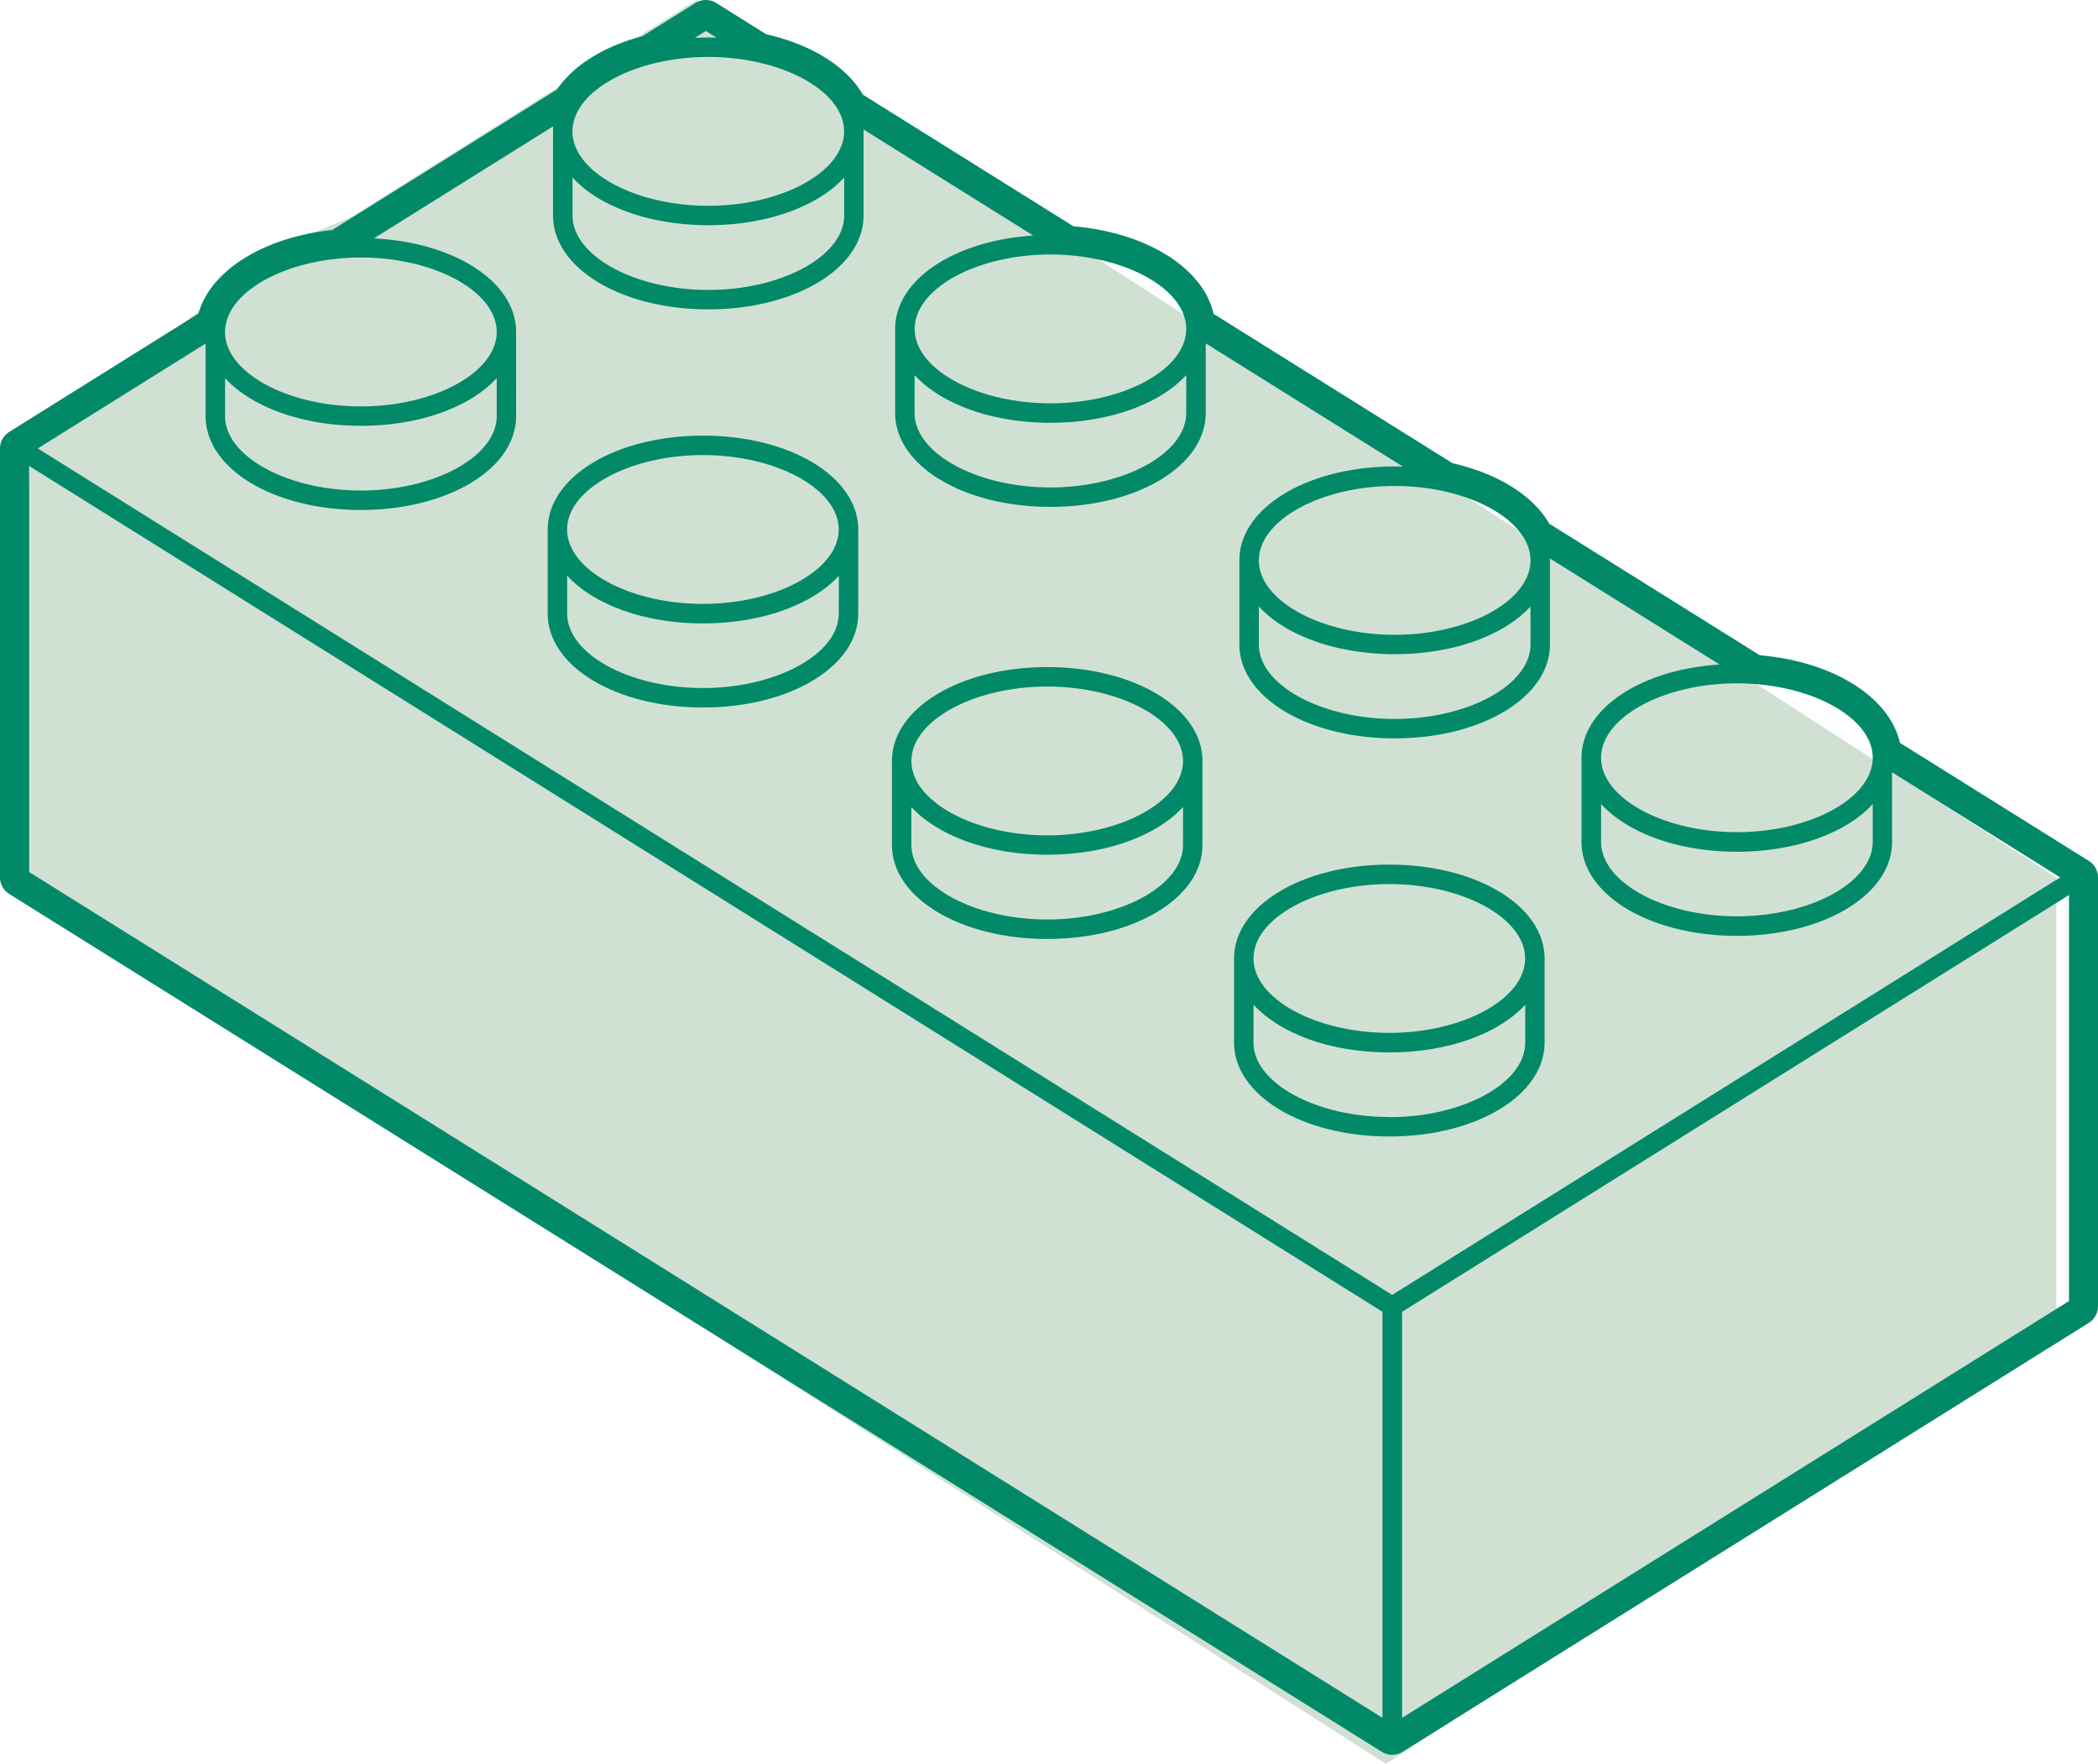 <svg id="Group_1198" data-name="Group 1198" xmlns="http://www.w3.org/2000/svg" xmlns:xlink="http://www.w3.org/1999/xlink" width="212.681" height="178.811" viewBox="0 0 212.681 178.811">
  <defs>
    <clipPath id="clip-path">
      <rect id="Rectangle_887" data-name="Rectangle 887" width="212.681" height="177.891" fill="#018968"/>
    </clipPath>
  </defs>
  <path id="Path_538" data-name="Path 538" d="M1178,612.738l3.154-43.441,18.444-15.2,4.641-4.459,9.364-3.864,34.984-22.009,137.875,88.968V658.6l-67.976,43.979" transform="translate(-1178 -523.77)" fill="#d0e1d4"/>
  <g id="Group_1171" data-name="Group 1171" clip-path="url(#clip-path)">
    <path id="Path_533" data-name="Path 533" d="M95.537,63.466c-8.827,0-15.741,4.18-15.741,9.516v8.53c0,5.337,6.914,9.517,15.741,9.517s15.74-4.18,15.74-9.517v-8.53c0-5.336-6.913-9.516-15.74-9.516M109.3,81.512c0,4.09-6.305,7.544-13.768,7.544S81.768,85.6,81.768,81.512V77.664c.03.033.064.063.095.1.111.118.225.233.344.347.051.05.1.1.157.15.155.143.314.283.482.42l.043.038c.178.145.365.285.557.423.062.045.125.088.188.132.145.1.3.2.447.3.063.04.125.081.189.12.21.129.425.255.648.377.034.019.07.036.1.054q.291.157.6.3l.227.107c.182.085.367.167.555.247.067.029.132.058.2.086q.375.153.765.3c.057.021.115.04.173.059q.317.112.646.214l.257.079c.221.065.445.129.671.188.061.017.122.034.183.049q.428.109.868.2l.221.045q.345.07.7.131l.276.047q.4.064.806.116l.131.017c.312.038.629.07.949.1l.268.02q.367.027.74.045l.287.013c.33.012.663.02,1,.02s.669-.008,1-.02l.288-.013q.372-.018.739-.045l.268-.02c.32-.027.637-.058.949-.1l.13-.017q.407-.052.806-.116l.276-.047q.354-.061.7-.131l.22-.045q.441-.094.87-.2l.179-.048q.342-.091.676-.19l.254-.078q.33-.1.651-.216l.168-.057q.392-.142.769-.3c.065-.026.128-.054.192-.082q.287-.121.564-.25l.221-.1q.311-.15.609-.31l.093-.048c.224-.122.44-.25.652-.38.062-.038.122-.077.183-.116.155-.1.308-.2.456-.3.061-.042.122-.083.181-.126.194-.141.384-.282.565-.43l.027-.023c.172-.141.336-.285.495-.432l.152-.144c.12-.116.237-.234.349-.353.03-.031.063-.061.092-.093Zm-13.768-.986c-7.464,0-13.769-3.455-13.769-7.544s6.305-7.544,13.769-7.544S109.3,68.893,109.3,72.982,103,80.526,95.537,80.526" transform="translate(-24.275 -19.307)" fill="#018968"/>
    <path id="Path_534" data-name="Path 534" d="M211.277,144.013v-8.53c0-5.335-6.913-9.516-15.74-9.516s-15.741,4.18-15.741,9.516v8.53c0,5.336,6.914,9.516,15.741,9.516s15.74-4.18,15.74-9.516m-15.74-16.073c7.463,0,13.768,3.454,13.768,7.543s-6.305,7.544-13.768,7.544-13.769-3.455-13.769-7.544,6.305-7.543,13.769-7.543m0,23.617c-7.464,0-13.769-3.455-13.769-7.544v-3.848c.03.033.064.063.095.1.111.117.225.233.344.347.051.049.1.1.157.149.155.143.314.284.482.421l.043.037c.178.145.365.285.557.423.062.045.125.088.188.132.145.1.3.2.447.3.063.04.125.081.189.12.21.129.425.256.648.377l.1.055q.291.157.6.3c.075.037.151.072.227.108.182.084.367.167.555.247l.2.085q.375.154.765.3c.057.021.115.04.173.06q.317.111.646.214l.257.079q.331.1.671.189l.183.049c.285.073.575.14.868.2.073.016.148.03.221.045q.345.07.7.131l.276.047q.4.065.806.116l.131.018q.469.056.949.1l.268.02q.367.027.74.045l.287.013c.33.013.663.02,1,.02s.669-.008,1-.02l.288-.013q.372-.018.739-.045l.268-.02q.48-.041.949-.1l.13-.018q.407-.051.806-.116l.276-.046q.354-.062.7-.132l.22-.044c.294-.063.584-.13.87-.2l.179-.048c.228-.061.454-.123.676-.19l.254-.077q.33-.1.651-.216c.056-.019.113-.038.168-.058.262-.094.518-.193.769-.3l.192-.082q.287-.122.564-.251l.221-.1q.311-.15.609-.31l.093-.049c.224-.122.44-.25.652-.38.062-.038.122-.077.183-.116.155-.1.308-.2.456-.3.061-.042.122-.083.181-.127.194-.14.384-.282.565-.429l.027-.024c.172-.141.336-.285.495-.432.051-.047.1-.1.152-.144.12-.116.237-.234.349-.353.03-.031.063-.061.092-.093v3.848c0,4.089-6.305,7.544-13.768,7.544" transform="translate(-54.697 -38.321)" fill="#018968"/>
    <path id="Path_535" data-name="Path 535" d="M145.692,97.189c-8.827,0-15.741,4.18-15.741,9.516v8.53c0,5.336,6.914,9.516,15.741,9.516s15.74-4.18,15.74-9.516v-8.53c0-5.336-6.913-9.516-15.74-9.516m13.768,18.047c0,4.089-6.305,7.544-13.768,7.544s-13.769-3.455-13.769-7.544v-3.849c.032.035.068.067.1.1q.161.17.332.335c.055.052.109.106.166.158q.223.206.463.4l.079.065c.171.138.35.273.533.4.065.047.132.092.2.138q.213.147.436.289c.066.042.131.085.2.126.208.128.422.253.642.373.04.022.081.042.121.064q.283.151.577.293c.079.039.159.077.24.114q.263.123.536.239c.072.031.143.063.216.093q.371.151.756.292c.064.023.13.043.194.067.2.071.411.14.621.205l.274.084c.211.063.424.122.641.18.07.019.14.039.212.057.279.071.564.137.852.2l.254.051c.217.043.437.085.659.124l.3.051c.25.04.5.076.756.109.059.008.118.017.177.024.306.038.616.068.93.094.1.009.2.016.3.024q.347.025.7.041c.107.006.214.01.322.015q.457.017.921.019h.128q.464,0,.921-.019c.108,0,.215-.009.323-.015q.35-.016.694-.041c.1-.008.2-.015.3-.024.312-.026.622-.056.927-.094.062-.007.122-.017.182-.024q.379-.049.75-.109c.1-.016.2-.034.307-.051.221-.038.439-.08.655-.123.086-.017.172-.033.257-.051q.431-.092.85-.2c.074-.019.145-.04.218-.059q.32-.085.632-.177l.281-.086q.309-.1.609-.2c.068-.024.136-.046.2-.07q.384-.139.753-.291c.074-.03.146-.062.22-.093.18-.077.358-.156.532-.238.081-.038.162-.075.241-.114q.292-.141.572-.291c.042-.022.085-.043.126-.066.22-.12.432-.245.64-.372.068-.042.134-.085.2-.127.148-.095.294-.191.435-.289.066-.046.132-.091.2-.137.186-.134.367-.27.54-.411l.067-.056c.163-.134.319-.271.47-.41.055-.051.108-.1.161-.154q.174-.169.337-.341c.031-.034.067-.065.1-.1Zm-13.768-.987c-7.464,0-13.769-3.455-13.769-7.544s6.305-7.544,13.769-7.544,13.768,3.455,13.768,7.544-6.305,7.544-13.768,7.544" transform="translate(-39.533 -29.566)" fill="#018968"/>
    <path id="Path_536" data-name="Path 536" d="M211.753,87.273,192.6,75.3c-1.04-4.622-6.751-8.237-14.2-8.874L157.055,53.086c-1.667-2.865-5.19-5.072-9.806-6.128L123.023,31.816c-1.04-4.622-6.751-8.237-14.2-8.874L87.477,9.6c-1.667-2.865-5.189-5.072-9.805-6.128L72.6.3a1.971,1.971,0,0,0-2.09,0L65.119,3.667c-3.945,1.051-6.992,2.958-8.663,5.414L33.684,23.313c-7,.747-12.362,4.134-13.563,8.477l-19.194,12A1.972,1.972,0,0,0,0,45.458V88.945a1.972,1.972,0,0,0,.927,1.673l139.157,86.973a1.971,1.971,0,0,0,2.09,0L211.753,134.1a1.972,1.972,0,0,0,.927-1.673V88.945a1.972,1.972,0,0,0-.927-1.672M2.958,88.4V47.238l137.185,85.74v41.161Zm.875-42.94L20.839,34.83v7.352c0,5.336,6.915,9.516,15.741,9.516s15.74-4.18,15.74-9.516v-8.53c0-5.068-6.238-9.09-14.426-9.482L56.083,12.8c-.014.17-.022.342-.022.515v8.53c0,5.336,6.914,9.516,15.74,9.516s15.741-4.18,15.741-9.516v-8.53c0-.065-.006-.129-.008-.193l17.21,10.756c-7.979.508-14,4.479-14,9.459v8.53c0,5.336,6.914,9.516,15.74,9.516s15.741-4.18,15.741-9.516V34.805L142.216,47.3c-.277-.008-.555-.013-.836-.013-8.826,0-15.74,4.18-15.74,9.516v8.53c0,5.336,6.914,9.516,15.74,9.516s15.741-4.18,15.741-9.516V56.8c0-.065-.006-.129-.008-.193l17.21,10.756c-7.979.508-14,4.479-14,9.459v8.53c0,5.336,6.914,9.516,15.74,9.516s15.741-4.18,15.741-9.516V78.291l17.046,10.654L141.13,131.269Zm19.079-7.023q.161.17.333.336c.054.053.109.106.166.158q.223.206.463.4l.079.065c.171.138.35.273.534.406.064.047.131.092.2.138.142.1.287.195.436.289.066.042.131.085.2.126.209.128.422.253.642.374.04.022.081.042.122.063q.282.151.576.294l.24.113c.176.081.355.161.536.238.072.031.143.063.216.093q.371.152.756.292c.064.023.13.045.195.067q.306.106.62.206l.274.083q.316.094.641.18c.071.019.14.039.212.057.28.071.564.136.852.2.084.018.169.034.254.051.218.044.437.086.659.124l.3.051q.375.061.756.109l.177.024c.307.037.617.067.93.095l.3.022q.346.026.7.042c.107,0,.214.01.323.014.3.011.611.018.921.019h.129c.31,0,.616-.008.921-.019.109,0,.216-.009.323-.014q.35-.017.694-.042l.3-.022c.312-.027.622-.058.927-.095L40,42.95c.252-.033.5-.068.749-.108l.307-.051c.221-.038.439-.079.655-.123.086-.017.173-.033.257-.051.287-.062.571-.127.849-.2l.218-.058c.213-.057.424-.116.632-.177l.281-.086q.31-.1.61-.2c.067-.024.136-.046.2-.07q.385-.139.753-.29c.074-.031.146-.063.22-.094q.27-.115.532-.237.122-.056.242-.115.291-.141.571-.291l.127-.066c.22-.12.432-.245.639-.373.068-.042.134-.084.2-.127q.222-.142.436-.289c.065-.046.132-.091.2-.137.186-.134.367-.271.54-.411l.067-.056q.244-.2.47-.411c.055-.051.109-.1.162-.154q.174-.168.337-.341c.032-.033.067-.065.1-.1v3.848c0,4.089-6.305,7.544-13.768,7.544s-13.769-3.455-13.769-7.544V38.334c.032.035.069.067.1.1m-.1-4.784c0-4.089,6.306-7.544,13.769-7.544s13.768,3.455,13.768,7.544S44.043,41.2,36.58,41.2s-13.769-3.454-13.769-7.543M71.8,5.774c7.464,0,13.769,3.455,13.769,7.544S79.265,20.861,71.8,20.861s-13.768-3.455-13.768-7.544S64.339,5.774,71.8,5.774M70.427,3.838l1.124-.7,1.086.678Q72.222,3.8,71.8,3.8c-.464,0-.921.014-1.374.037m-12.3,14.255q.167.177.346.35c.051.049.1.1.154.147.157.145.319.288.488.427l.033.028c.18.147.369.289.564.429.06.043.121.086.182.128q.221.153.454.3l.184.118c.212.129.427.256.651.379l.1.051q.3.159.6.308c.073.035.148.07.222.1.184.086.372.169.562.25l.195.083c.251.1.507.2.768.3l.167.057q.32.113.651.216l.255.078q.333.1.675.189c.06.016.119.033.18.049q.428.109.869.2l.22.044c.231.047.463.091.7.132l.276.047q.4.064.806.116l.13.017c.312.038.63.07.949.1l.269.02q.366.027.739.045l.288.013c.33.012.662.02,1,.02s.669-.008,1-.02l.287-.013c.25-.012.5-.027.742-.045l.264-.019c.321-.028.639-.059.952-.1l.125-.017q.41-.052.813-.118l.273-.045q.355-.062.7-.132l.217-.044q.443-.094.872-.2l.172-.046q.347-.092.685-.193l.247-.075q.335-.105.661-.219l.159-.054q.393-.142.771-.3c.065-.026.127-.054.191-.081.191-.081.38-.165.565-.252.074-.034.148-.068.22-.1q.312-.151.61-.31l.092-.048c.224-.122.44-.25.653-.38.062-.038.122-.078.183-.116.154-.1.306-.2.454-.3.062-.042.123-.085.184-.129.192-.138.379-.279.558-.424.015-.012.029-.024.044-.037.167-.137.326-.278.481-.42.054-.049.106-.1.159-.15q.176-.17.341-.345c.031-.033.066-.064.1-.1v3.848c0,4.089-6.305,7.544-13.769,7.544s-13.768-3.455-13.768-7.544V18c.03.032.063.062.094.094m48.356,22.791c-7.462,0-13.768-3.455-13.768-7.544S99.02,25.8,106.482,25.8s13.769,3.454,13.769,7.543-6.305,7.544-13.769,7.544m13.769-2.862V41.87c0,4.089-6.305,7.544-13.769,7.544S92.714,45.959,92.714,41.87V38.022c.029.033.063.063.093.095q.167.177.346.35c.051.049.1.1.154.147.157.145.319.288.488.427.011.01.022.019.033.029.18.147.369.289.563.429.06.043.122.085.183.127.148.1.3.2.453.3.062.039.122.079.185.117q.316.2.651.379c.031.017.065.033.1.051q.294.159.6.308l.222.105q.276.128.561.25c.065.028.129.056.195.083q.376.154.767.3l.168.057q.32.113.651.216l.254.078q.333.1.676.189l.18.049q.427.109.869.2l.22.044q.345.071.7.132l.276.047q.4.064.806.116l.13.017c.312.038.63.07.949.1l.269.02c.244.018.491.033.738.045l.288.013c.331.012.663.02,1,.02s.669-.008,1-.02l.287-.013c.249-.011.5-.026.742-.045l.264-.02c.321-.027.638-.058.952-.1l.124-.017q.411-.052.813-.118l.273-.046c.237-.04.47-.085.7-.132l.217-.044q.443-.094.872-.2c.058-.015.115-.031.172-.046q.348-.092.685-.193l.248-.075q.335-.105.66-.219l.159-.055q.393-.142.771-.3c.065-.026.128-.054.192-.081q.287-.122.565-.252l.22-.1c.207-.1.411-.2.61-.311.03-.016.062-.031.092-.048.224-.122.44-.249.652-.379.063-.038.122-.078.183-.116.155-.1.306-.2.454-.3l.184-.129c.192-.138.379-.279.558-.424l.044-.037q.249-.206.481-.42c.054-.049.106-.1.159-.15q.176-.17.341-.345c.031-.033.066-.064.1-.1m21.128,26.325c-7.462,0-13.768-3.455-13.768-7.543s6.306-7.544,13.768-7.544,13.769,3.455,13.769,7.544-6.305,7.543-13.769,7.543m13.769-2.862v3.848c0,4.089-6.305,7.544-13.769,7.544s-13.768-3.455-13.768-7.544V61.485c.029.032.063.061.092.093q.169.18.349.353c.051.048.1.1.152.144.159.147.323.292.495.432l.028.024c.18.147.37.289.565.429.059.043.12.085.18.127q.222.154.456.3c.061.038.12.078.182.116.212.13.428.257.652.38l.093.049q.3.16.608.31l.221.1q.277.129.564.251l.193.082c.251.1.507.2.769.3.055.02.112.038.167.058q.32.113.651.216l.255.078q.333.1.675.189l.18.048q.428.11.869.2l.22.044c.231.047.463.09.7.132l.276.046q.4.065.806.116l.13.018c.312.038.63.07.949.1l.269.02q.366.027.739.045l.288.013c.33.012.662.019,1,.019s.669-.008,1-.019l.288-.013q.373-.018.739-.045l.269-.02c.319-.027.636-.058.949-.1l.13-.018c.272-.034.54-.073.806-.116l.277-.046q.352-.062.7-.132c.074-.015.148-.029.222-.045q.44-.093.868-.2l.182-.049q.34-.09.671-.189l.257-.079q.328-.1.646-.214l.172-.059c.261-.094.516-.193.766-.3l.2-.085q.283-.12.555-.247c.077-.035.152-.071.227-.107q.3-.148.6-.3l.1-.054c.223-.122.438-.248.648-.378.064-.039.127-.08.189-.12.153-.1.3-.2.447-.3.063-.044.126-.087.188-.132.191-.138.379-.278.557-.423.015-.012.029-.025.044-.037.167-.137.326-.278.481-.421.054-.049.105-.1.157-.149.118-.114.232-.23.343-.347.031-.033.065-.063.095-.1m20.913,22.886c-7.462,0-13.768-3.455-13.768-7.544s6.306-7.543,13.768-7.543,13.769,3.454,13.769,7.543-6.305,7.544-13.769,7.544m13.769-2.862v3.848c0,4.089-6.305,7.544-13.769,7.544s-13.768-3.455-13.768-7.544V81.508c.029.033.063.063.093.095q.167.177.347.35c.051.049.1.1.154.147.157.145.319.288.488.427.011.01.022.019.033.029.18.147.369.289.563.429.06.043.122.085.183.127.148.1.3.2.453.3.062.039.122.079.185.117q.316.2.651.379c.031.017.065.033.1.051q.294.159.6.308l.222.105q.276.128.561.25c.065.028.129.056.195.083q.376.154.767.3l.168.057q.32.113.651.216l.254.078q.333.1.676.189l.18.049q.427.109.869.2l.22.044q.345.071.7.132l.276.047q.4.064.806.116l.13.017c.312.038.63.07.949.1l.269.02c.244.018.491.033.739.045l.287.013c.331.012.663.02,1,.02s.669-.008,1-.02l.287-.013c.249-.011.5-.026.742-.045l.264-.02c.321-.027.638-.058.952-.1l.124-.017q.411-.052.813-.118l.273-.046c.237-.04.471-.085.7-.132l.218-.044q.441-.094.871-.2l.173-.046q.346-.092.684-.193l.248-.075q.335-.105.66-.219l.159-.055q.393-.142.772-.3c.065-.026.127-.054.191-.081q.287-.122.565-.252l.22-.1c.207-.1.411-.2.61-.311.03-.016.062-.031.092-.048.224-.122.44-.249.652-.379.063-.038.122-.078.183-.116q.233-.148.454-.3l.184-.129c.192-.138.379-.279.558-.424l.044-.037q.249-.206.481-.42c.054-.049.106-.1.159-.15q.176-.17.341-.345c.031-.033.065-.064.1-.1m-47.714,51.47,67.607-42.254v41.161l-67.607,42.254Z" fill="#018968"/>
  </g>
</svg>

